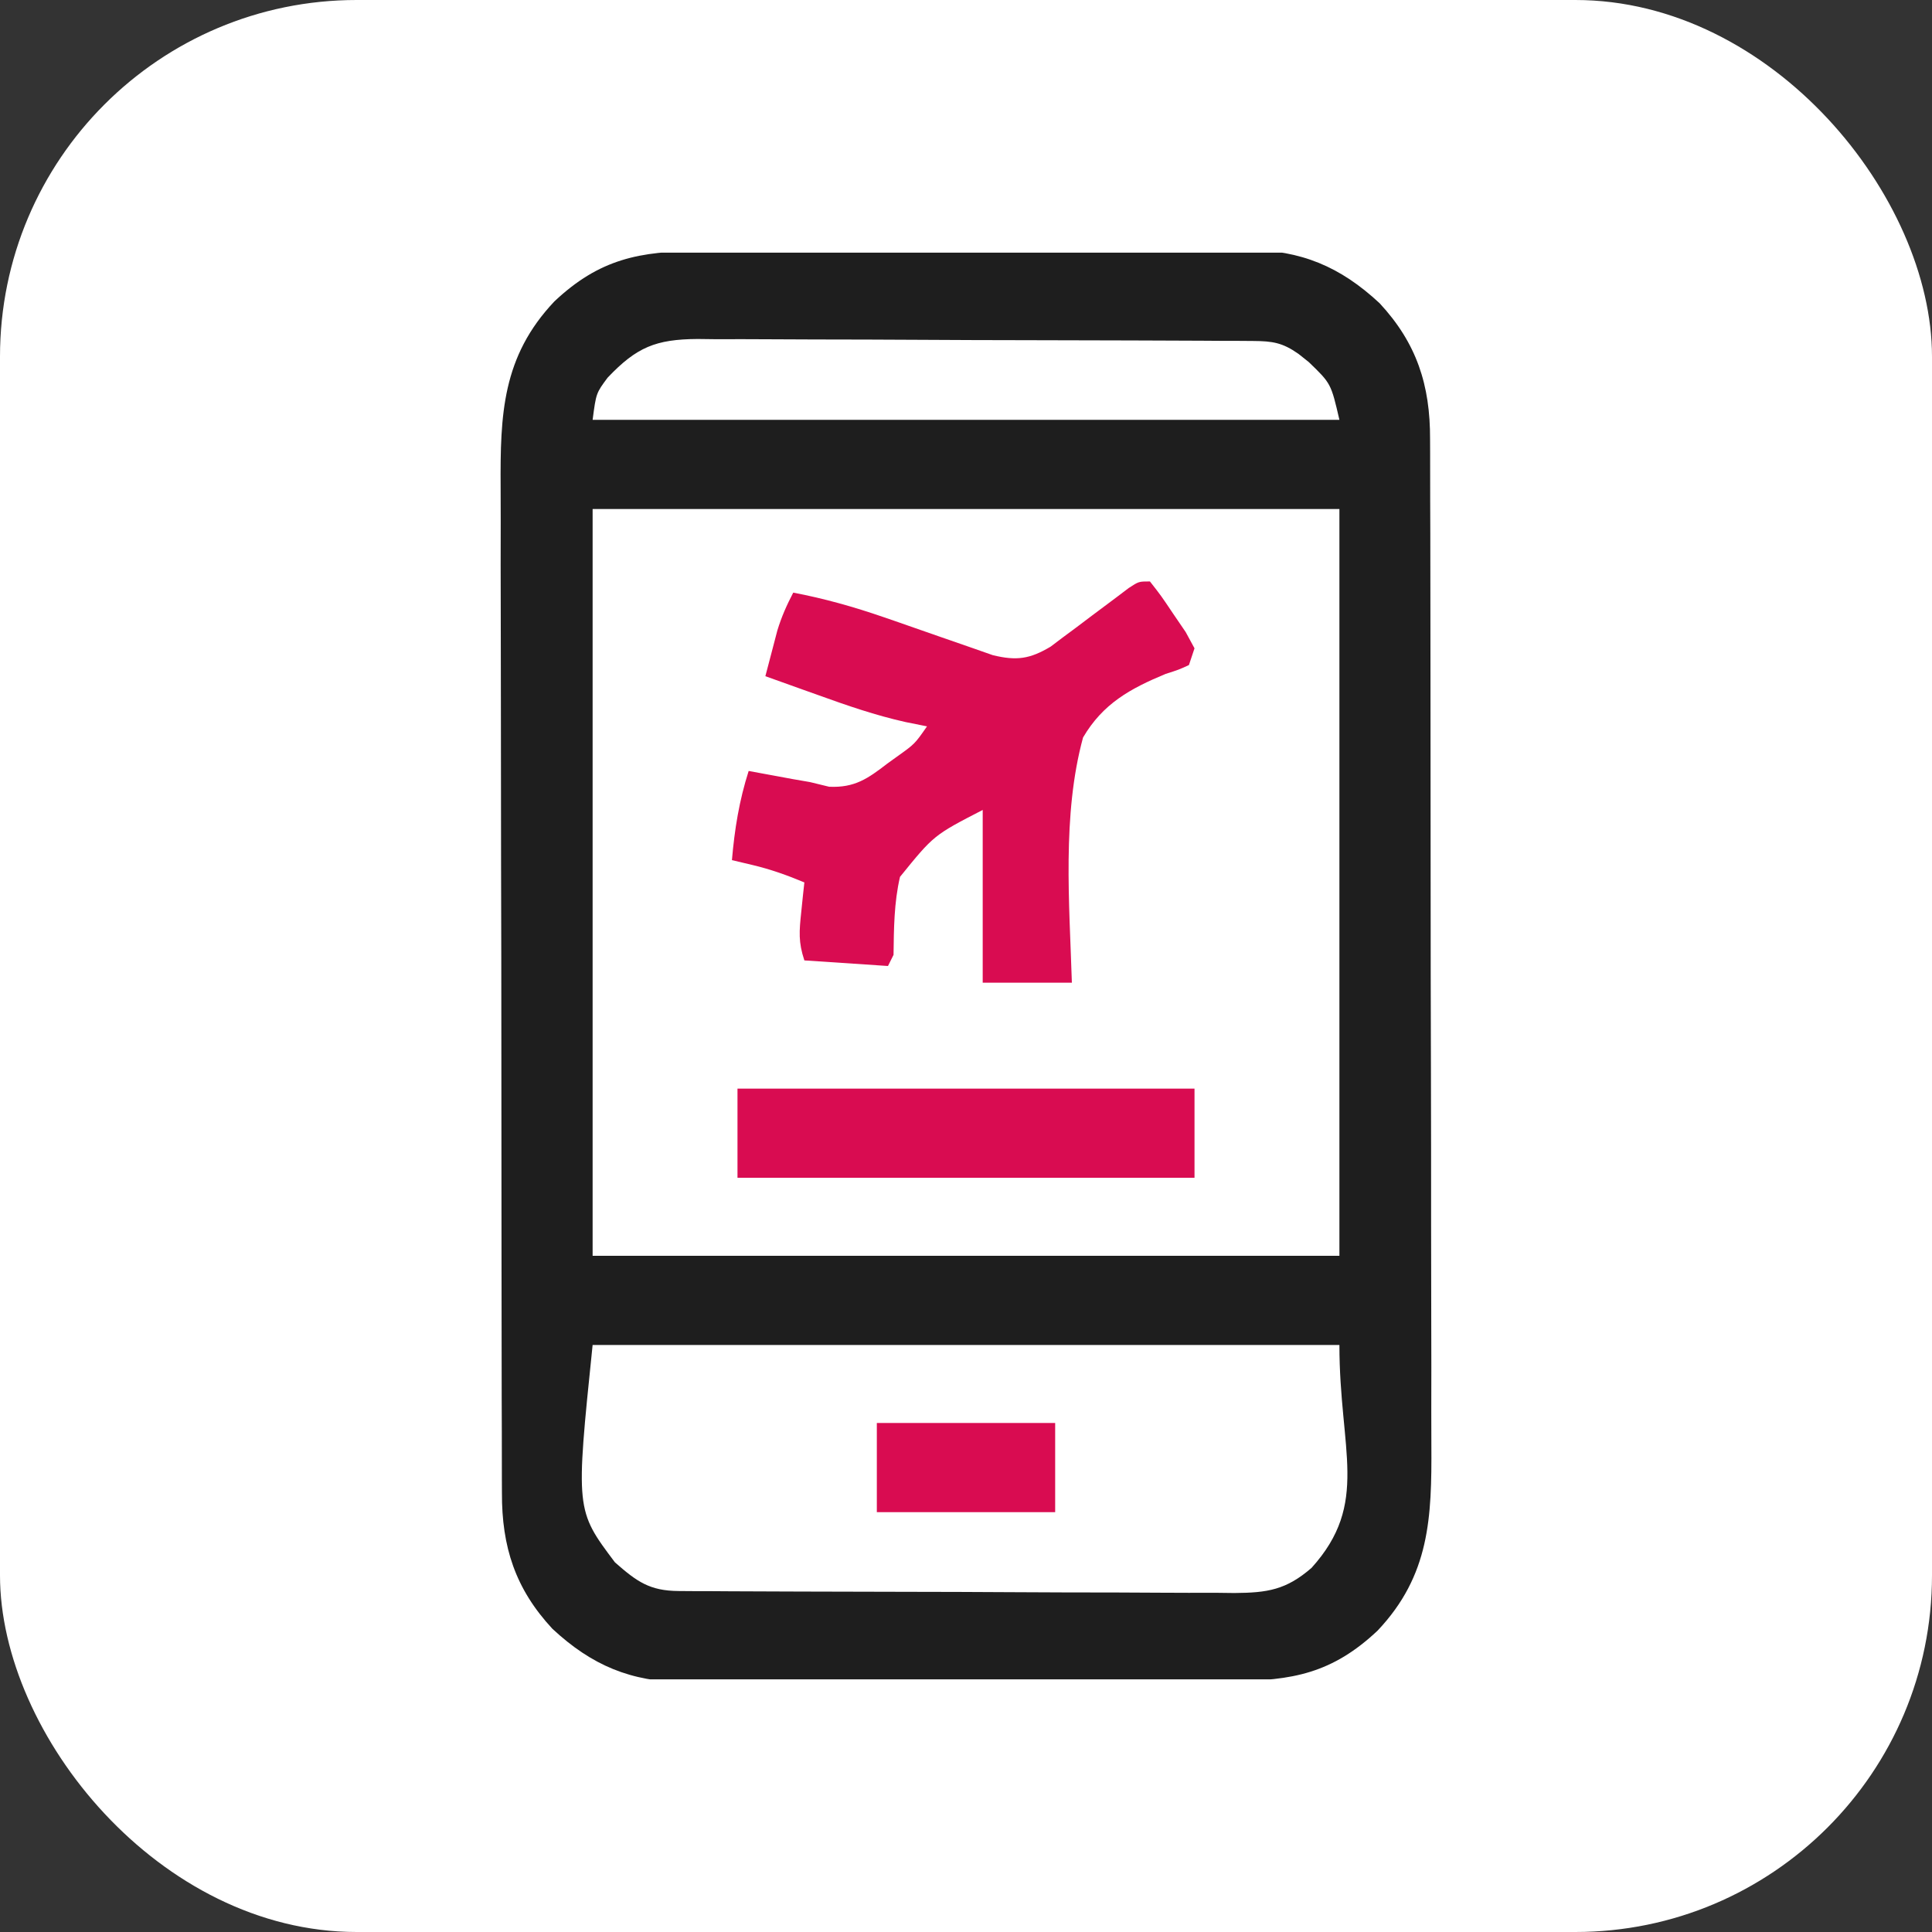 <svg width="65" height="65" viewBox="0 0 65 65" fill="none" xmlns="http://www.w3.org/2000/svg">
<rect x="0" y="0" width="65" height="65" fill="#333333" stroke="none"/>
<rect width="65" height="65" rx="12" fill="white"/>
<g clip-path="url(#clip0_2235_178121)">
<path d="M23.57 8.446C23.783 8.444 23.996 8.443 24.216 8.442C24.92 8.438 25.624 8.437 26.328 8.437C26.818 8.436 27.309 8.435 27.799 8.433C28.827 8.431 29.855 8.43 30.883 8.431C32.067 8.431 33.252 8.427 34.437 8.421C35.58 8.415 36.724 8.414 37.867 8.414C38.352 8.414 38.836 8.412 39.321 8.409C40 8.406 40.679 8.407 41.358 8.409C41.557 8.407 41.756 8.405 41.961 8.403C43.776 8.418 45.089 8.968 46.415 10.201C47.662 11.544 48.12 12.955 48.113 14.777C48.114 14.934 48.114 15.091 48.115 15.253C48.118 15.779 48.117 16.305 48.117 16.831C48.118 17.209 48.12 17.586 48.121 17.964C48.124 18.989 48.125 20.014 48.125 21.039C48.126 21.68 48.126 22.321 48.127 22.962C48.131 25.198 48.132 27.435 48.132 29.672C48.132 31.755 48.136 33.838 48.142 35.921C48.147 37.711 48.149 39.501 48.148 41.29C48.148 42.359 48.149 43.427 48.153 44.495C48.157 45.501 48.157 46.506 48.154 47.511C48.154 47.879 48.155 48.247 48.157 48.615C48.171 51.053 48.107 52.999 46.349 54.859C44.835 56.287 43.481 56.556 41.431 56.554C41.111 56.556 41.111 56.556 40.784 56.558C40.08 56.562 39.376 56.563 38.672 56.563C38.182 56.564 37.691 56.566 37.201 56.567C36.173 56.569 35.145 56.57 34.118 56.569C32.933 56.569 31.748 56.573 30.563 56.579C29.42 56.585 28.277 56.586 27.133 56.586C26.649 56.586 26.164 56.588 25.679 56.591C25 56.594 24.321 56.593 23.642 56.591C23.344 56.594 23.344 56.594 23.039 56.597C21.225 56.582 19.912 56.032 18.585 54.799C17.338 53.456 16.88 52.045 16.887 50.224C16.887 50.066 16.886 49.909 16.885 49.747C16.883 49.221 16.883 48.695 16.883 48.169C16.882 47.791 16.881 47.414 16.879 47.036C16.876 46.011 16.875 44.986 16.875 43.961C16.875 43.32 16.874 42.679 16.873 42.038C16.869 39.802 16.868 37.565 16.868 35.328C16.868 33.245 16.864 31.162 16.858 29.079C16.854 27.289 16.852 25.499 16.852 23.71C16.852 22.641 16.851 21.573 16.847 20.505C16.843 19.499 16.843 18.494 16.846 17.489C16.846 17.121 16.845 16.753 16.843 16.384C16.829 13.947 16.893 12.001 18.651 10.141C20.166 8.713 21.52 8.444 23.57 8.446ZM20.442 12.707C20.056 13.227 20.056 13.227 19.938 14.125C28.229 14.125 36.52 14.125 45.063 14.125C44.78 12.902 44.78 12.902 44.031 12.18C43.917 12.089 43.803 11.999 43.686 11.906C43.148 11.528 42.815 11.476 42.165 11.472C41.99 11.471 41.814 11.47 41.633 11.468C41.343 11.468 41.343 11.468 41.048 11.467C40.845 11.466 40.642 11.464 40.432 11.463C39.758 11.459 39.084 11.457 38.409 11.455C38.064 11.454 38.064 11.454 37.712 11.453C36.621 11.45 35.53 11.447 34.438 11.445C33.304 11.444 32.17 11.44 31.037 11.433C29.82 11.426 28.604 11.422 27.388 11.421C26.924 11.421 26.46 11.418 25.997 11.415C25.348 11.41 24.699 11.411 24.05 11.412C23.858 11.409 23.666 11.407 23.469 11.405C22.064 11.415 21.42 11.676 20.442 12.707ZM19.938 17.125C19.938 25.416 19.938 33.708 19.938 42.25C28.229 42.25 36.52 42.25 45.063 42.25C45.063 33.959 45.063 25.668 45.063 17.125C36.771 17.125 28.48 17.125 19.938 17.125ZM19.938 45.25C19.366 50.805 19.366 50.805 20.688 52.562C21.425 53.212 21.858 53.523 22.835 53.528C23.098 53.53 23.098 53.53 23.367 53.532C23.657 53.532 23.657 53.532 23.953 53.533C24.257 53.535 24.257 53.535 24.568 53.537C25.242 53.541 25.917 53.543 26.591 53.545C26.936 53.546 26.936 53.546 27.288 53.547C28.379 53.55 29.471 53.553 30.562 53.555C31.696 53.556 32.83 53.56 33.964 53.567C35.18 53.574 36.396 53.578 37.612 53.578C38.076 53.579 38.54 53.582 39.004 53.585C39.653 53.59 40.301 53.589 40.951 53.588C41.238 53.592 41.238 53.592 41.532 53.595C42.647 53.587 43.273 53.488 44.125 52.75C46.092 50.571 45.063 48.807 45.063 45.25C36.771 45.25 28.48 45.25 19.938 45.25Z" fill="#1E1E1E"/>
<path d="M38.688 19.562C39.059 20.035 39.059 20.035 39.473 20.652C39.611 20.855 39.749 21.057 39.891 21.265C39.989 21.446 40.087 21.627 40.188 21.812C40.126 21.998 40.064 22.184 40 22.375C39.658 22.532 39.658 22.532 39.216 22.673C38.024 23.168 37.106 23.673 36.438 24.812C35.728 27.416 35.98 30.39 36.062 33.062C35.072 33.062 34.083 33.062 33.062 33.062C33.062 31.144 33.062 29.226 33.062 27.25C31.416 28.099 31.416 28.099 30.279 29.502C30.078 30.37 30.074 31.238 30.062 32.125C30.001 32.249 29.939 32.373 29.875 32.5C28.947 32.438 28.019 32.376 27.062 32.312C26.856 31.692 26.889 31.329 26.957 30.684C26.976 30.497 26.995 30.311 27.015 30.119C27.031 29.977 27.046 29.834 27.062 29.688C26.486 29.447 25.924 29.246 25.316 29.102C25.088 29.047 24.86 28.993 24.625 28.938C24.715 27.893 24.869 26.937 25.188 25.938C25.321 25.962 25.455 25.987 25.593 26.013C25.772 26.046 25.952 26.079 26.137 26.113C26.313 26.146 26.489 26.178 26.671 26.212C26.862 26.245 27.053 26.278 27.25 26.312C27.463 26.364 27.676 26.416 27.895 26.469C28.754 26.509 29.199 26.194 29.852 25.691C29.96 25.613 30.069 25.535 30.181 25.454C30.777 25.029 30.777 25.029 31.188 24.438C30.95 24.39 30.712 24.342 30.468 24.293C29.455 24.067 28.494 23.735 27.52 23.383C27.263 23.291 27.263 23.291 27.001 23.198C26.583 23.05 26.167 22.9 25.75 22.75C25.835 22.422 25.921 22.093 26.008 21.766C26.056 21.583 26.104 21.4 26.153 21.212C26.294 20.75 26.466 20.364 26.688 19.938C27.735 20.137 28.73 20.418 29.737 20.766C29.858 20.808 29.98 20.849 30.104 20.892C30.61 21.067 31.115 21.243 31.619 21.421C31.991 21.552 32.364 21.681 32.737 21.809C32.957 21.886 33.177 21.963 33.404 22.043C34.201 22.236 34.647 22.173 35.348 21.755C35.549 21.603 35.549 21.603 35.754 21.448C35.902 21.339 36.049 21.23 36.201 21.117C36.353 21.002 36.504 20.888 36.66 20.77C36.963 20.542 37.267 20.315 37.571 20.089C37.704 19.988 37.837 19.887 37.975 19.783C38.312 19.562 38.312 19.562 38.688 19.562Z" fill="#D90C51"/>
<path d="M24.812 36.625C29.886 36.625 34.96 36.625 40.188 36.625C40.188 37.615 40.188 38.605 40.188 39.625C35.114 39.625 30.04 39.625 24.812 39.625C24.812 38.635 24.812 37.645 24.812 36.625Z" fill="#D90C51"/>
<path d="M29.5 47.875C31.48 47.875 33.46 47.875 35.5 47.875C35.5 48.865 35.5 49.855 35.5 50.875C33.52 50.875 31.54 50.875 29.5 50.875C29.5 49.885 29.5 48.895 29.5 47.875Z" fill="#D90C51"/>
</g>
<defs>
<clipPath id="clip0_2235_178121">
<rect width="48" height="48" fill="white" transform="translate(8.5 8.5)"/>
</clipPath>
</defs>
</svg>
